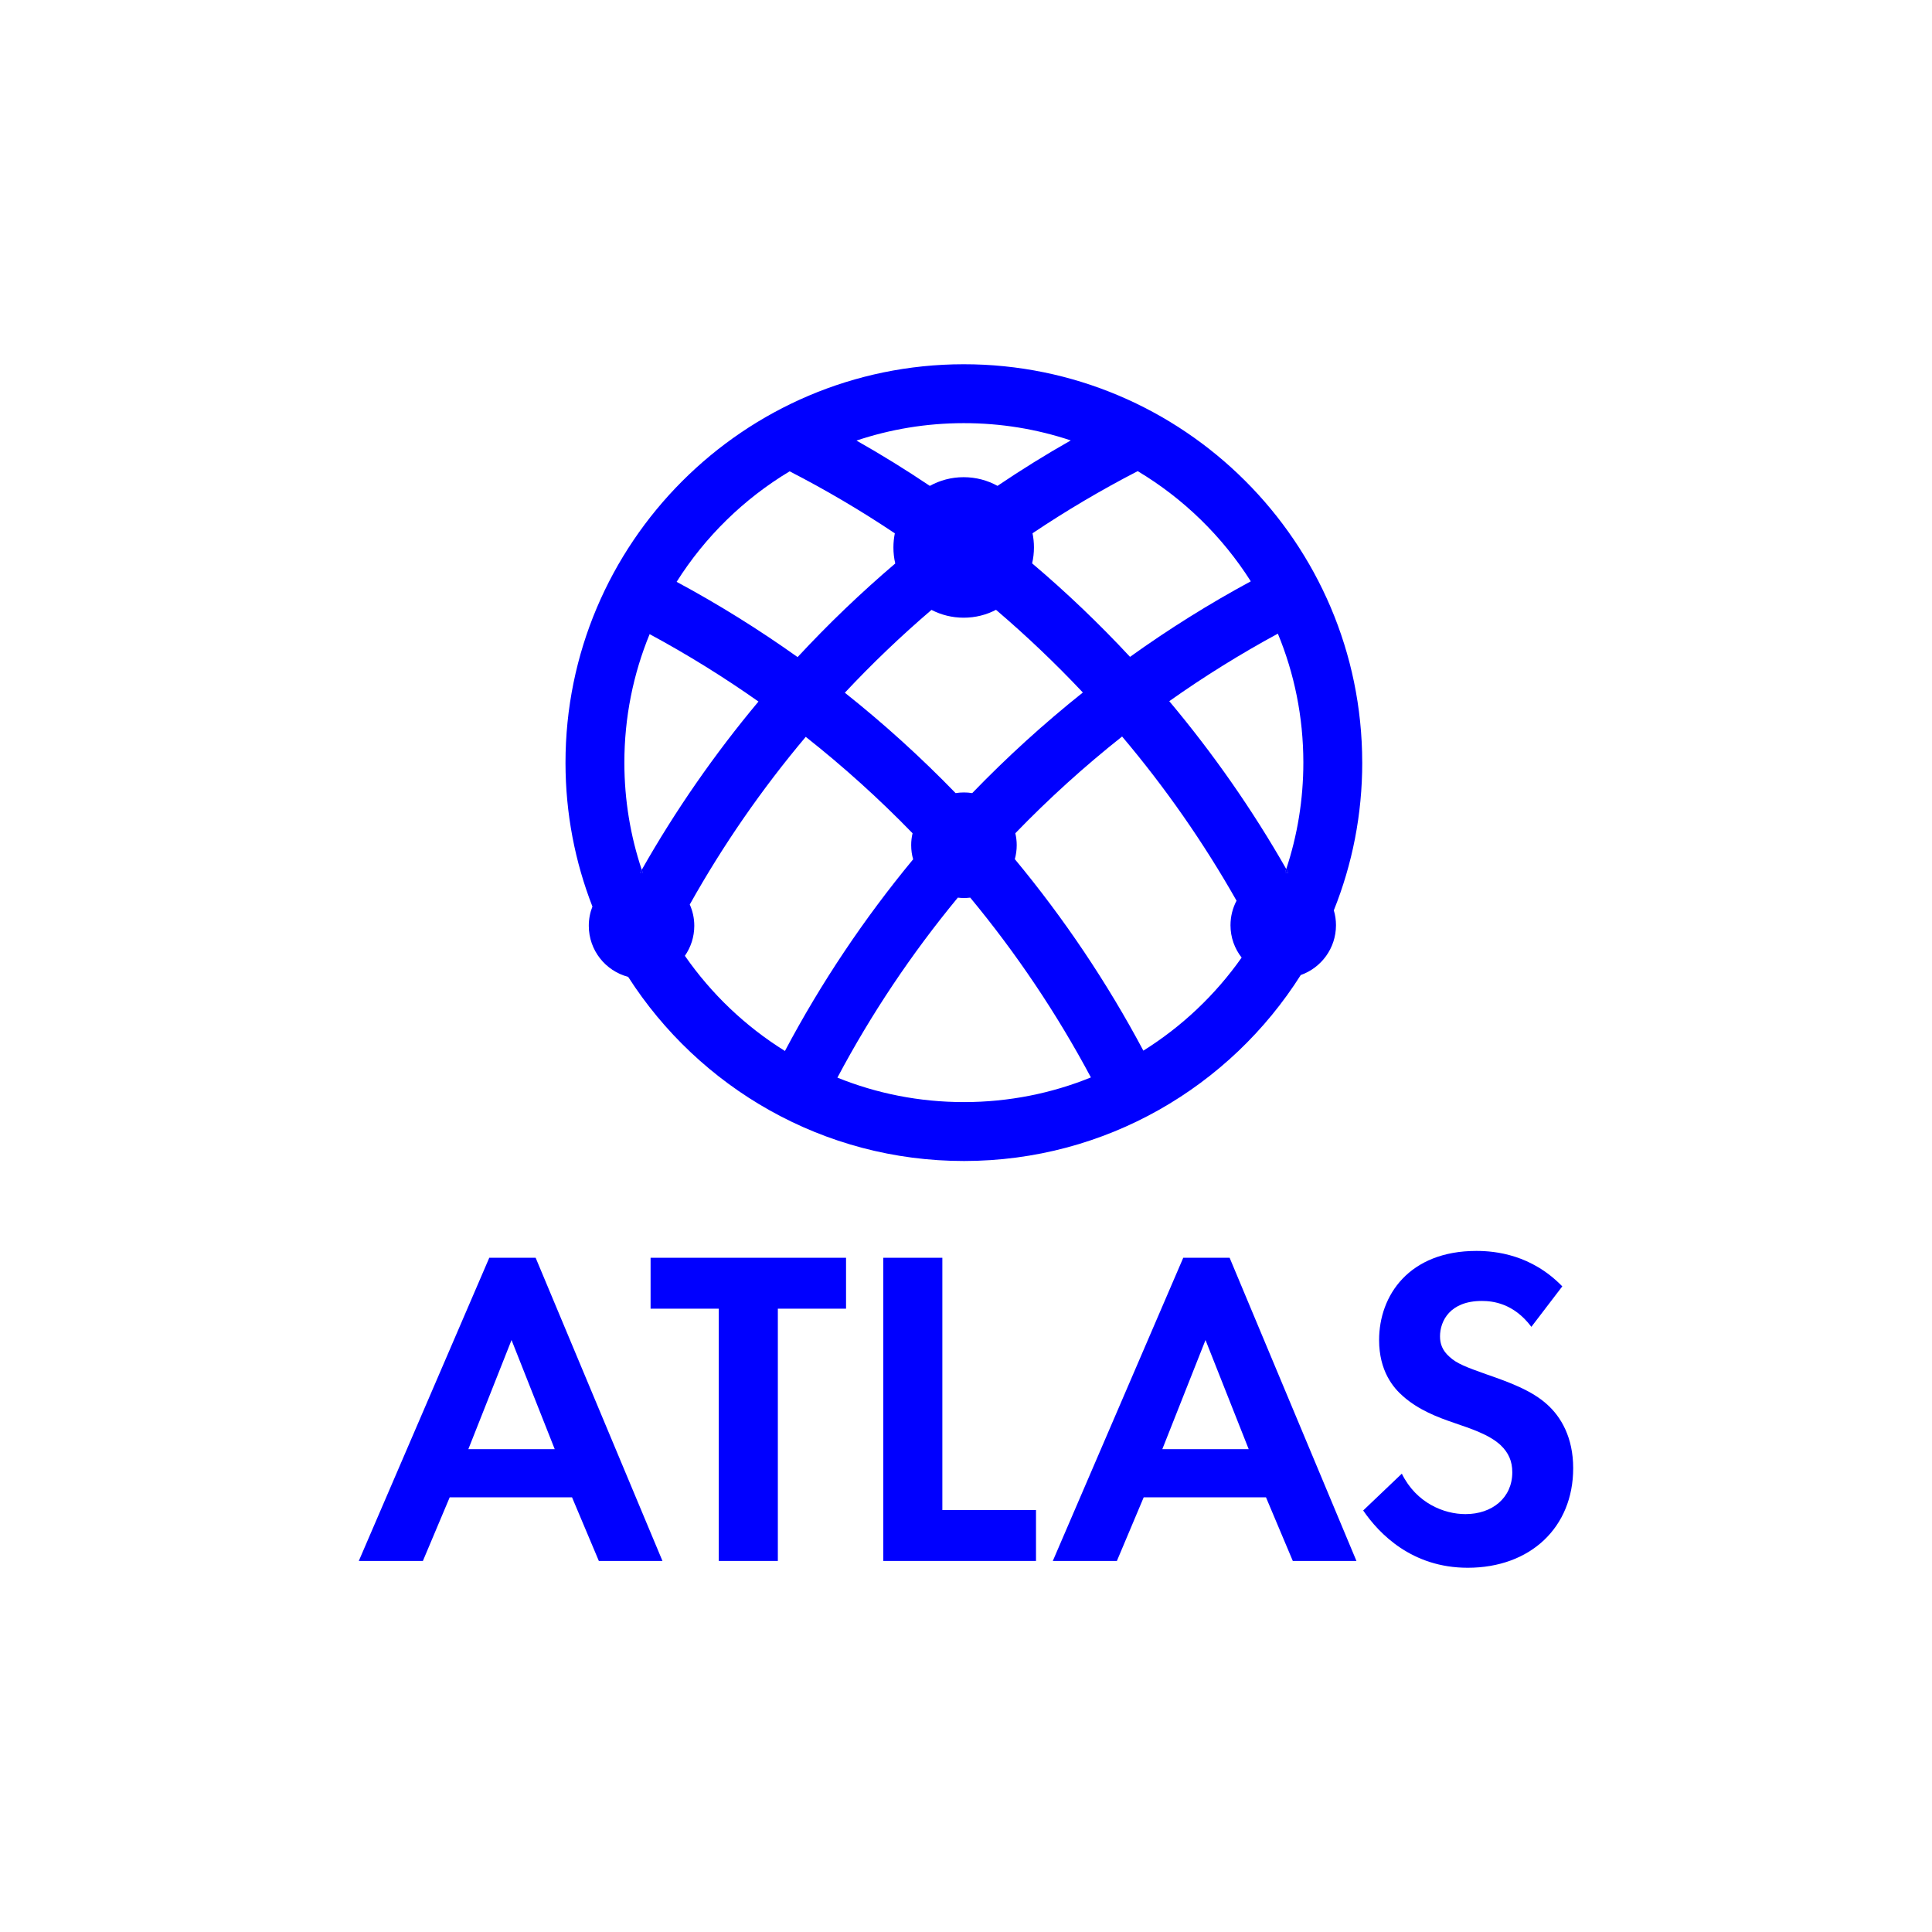 <?xml version="1.0" encoding="UTF-8"?>
<svg id="Layer_1" xmlns="http://www.w3.org/2000/svg" version="1.1" viewBox="0 0 1000 1000">
  <!-- Generator: Adobe Illustrator 29.2.0, SVG Export Plug-In . SVG Version: 2.1.0 Build 108)  -->
  <defs>
    <style>
      .st0 {
        fill: blue;
      }
    </style>
  </defs>
  <g>
    <path class="st0" d="M296.06,775.01h-63.29l-13.88,32.93h-33.17l67.53-156.92h24l65.64,156.92h-32.93l-13.88-32.93ZM287.12,750.07l-22.35-56.47-22.35,56.47h44.7Z"/>
    <path class="st0" d="M402.61,677.37v130.57h-30.58v-130.57h-35.29v-26.35h101.17v26.35h-35.29Z"/>
    <path class="st0" d="M487.76,651.02v130.57h48.47v26.35h-79.05v-156.92h30.58Z"/>
    <path class="st0" d="M655.26,775.01h-63.28l-13.88,32.93h-33.17l67.52-156.92h24l65.64,156.92h-32.94l-13.88-32.93ZM646.32,750.07l-22.35-56.47-22.35,56.47h44.7Z"/>
    <path class="st0" d="M792.64,686.78c-9.17-12.23-20-13.41-25.65-13.41-16.47,0-21.64,10.35-21.64,18.35,0,3.76,1.17,7.29,4.94,10.59,3.76,3.53,8.94,5.41,18.82,8.94,12.23,4.23,23.76,8.47,31.76,15.76,7.06,6.35,13.41,16.94,13.41,32.94,0,30.58-22.12,51.52-54.59,51.52-28.94,0-45.88-17.64-54.11-29.65l20-19.06c7.53,15.29,21.88,20.94,32.94,20.94,13.88,0,24.24-8.47,24.24-21.65,0-5.64-1.88-10.12-6.12-14.12-5.88-5.41-15.29-8.47-24.23-11.53-8.24-2.82-18.12-6.58-26.12-13.64-5.18-4.47-12.47-13.18-12.47-29.18,0-23.06,15.53-46.11,50.35-46.11,9.88,0,28.47,1.88,44.47,18.35l-16,20.94Z"/>
  </g>
  <g>
    <path class="st0" d="M665.77,449.82c-.19.61-.4,1.21-.62,1.8.57.02,1.14.06,1.7.11-.36-.64-.72-1.27-1.08-1.91ZM332.18,450.22c-.32.55-.64,1.12-.96,1.69.26-.02.55-.02.83-.02.23,0,.47,0,.7.02-.21-.55-.4-1.12-.57-1.68Z"/>
    <path class="st0" d="M332.74,451.9c-.23-.02-.47-.02-.7-.02-.28,0-.57,0-.83.02.32-.57.64-1.14.96-1.69.17.57.36,1.14.57,1.68Z"/>
    <path class="st0" d="M705.08,394.56c-.1-113.7-92.67-206.13-206.37-206.03-113.68.1-206.11,92.68-206.01,206.39.02,26.19,4.95,51.24,13.94,74.31-1.23,3.09-1.89,6.47-1.88,9.99.01,12.68,8.65,23.33,20.37,26.4,36.71,57.31,100.99,95.37,173.95,95.31,73.24-.06,137.65-38.5,174.18-96.25,10.63-3.74,18.25-13.89,18.24-25.79,0-2.67-.38-5.26-1.12-7.7,9.52-23.7,14.74-49.56,14.71-76.62ZM647.41,300.89c-21.66,11.7-42.54,24.77-62.51,39.1-15.91-17.11-32.84-33.3-50.67-48.4.62-2.65.94-5.41.94-8.25,0-2.5-.25-4.96-.74-7.32,17.5-11.73,35.67-22.48,54.44-32.16,23.69,14.17,43.77,33.76,58.55,57.05ZM560.48,358.44c-20.2,16.1-39.32,33.51-57.26,52.07-1.4-.23-2.84-.34-4.32-.34s-2.88.12-4.28.34c-17.96-18.53-37.12-35.91-57.33-51.96,14.14-15.1,29.12-29.42,44.85-42.87,5,2.59,10.66,4.04,16.68,4.04,6.04,0,11.71-1.47,16.71-4.08,15.74,13.42,30.76,27.72,44.95,42.79ZM498.74,219.02c19.38-.02,38.02,3.11,55.48,8.94-12.96,7.35-25.59,15.2-37.92,23.52-5.19-2.87-11.17-4.49-17.53-4.49-6.36,0-12.32,1.64-17.5,4.5-12.35-8.3-25-16.12-37.95-23.45,17.42-5.84,36.06-9,55.42-9.02ZM408.72,243.96c18.76,9.65,36.94,20.37,54.44,32.09-.47,2.37-.73,4.83-.73,7.34,0,2.84.33,5.6.95,8.27-17.78,15.14-34.66,31.33-50.54,48.45-20.02-14.25-40.92-27.29-62.62-38.95,14.74-23.35,34.8-42.97,58.5-57.2ZM332.74,451.9c-.23-.02-.47-.02-.7-.02-.28,0-.57,0-.83.02.32-.57.64-1.14.96-1.69-5.83-17.41-8.98-36.01-9-55.33-.02-23.58,4.62-46.09,13.08-66.65,19.48,10.51,38.29,22.17,56.33,34.89-22.67,27.12-42.93,56.26-60.41,87.09.17.57.36,1.14.57,1.68ZM354.49,494.73c3.08-4.41,4.87-9.79,4.87-15.56,0-3.92-.84-7.63-2.34-10.99,17.23-30.79,37.36-59.85,60.03-86.79,19.51,15.41,37.99,32.08,55.29,49.91-.47,1.99-.72,4.07-.71,6.21,0,2.52.34,4.96,1.01,7.27-25.39,30.7-47.69,63.95-66.36,99.21-20.45-12.72-38.08-29.53-51.78-49.25ZM499.05,570.44c-23.18.02-45.33-4.46-65.61-12.66,17.57-33.1,38.51-64.32,62.33-93.17,1.04.13,2.1.19,3.18.19,1.1,0,2.18-.06,3.24-.19,23.83,28.78,44.81,59.97,62.46,93.06-20.26,8.23-42.42,12.75-65.6,12.77ZM591.8,543.82c-18.75-35.26-41.11-68.49-66.53-99.13.64-2.29.98-4.73.98-7.23,0-2.12-.25-4.18-.72-6.17,17.3-17.9,35.78-34.63,55.27-50.07,22.3,26.4,42.17,54.86,59.23,84.98-2,3.81-3.13,8.14-3.13,12.72,0,6.3,2.15,12.11,5.77,16.72-13.55,19.24-30.85,35.66-50.87,48.17ZM665.77,449.82c.36.64.72,1.27,1.08,1.91-.57-.06-1.14-.09-1.7-.11.23-.59.43-1.19.62-1.8-17.53-30.74-37.85-59.83-60.56-86.89,18.01-12.75,36.79-24.43,56.21-34.95,8.5,20.55,13.17,43.04,13.19,66.6.02,19.28-3.09,37.85-8.85,55.23Z"/>
    <path class="st0" d="M666.85,451.73c-.57-.06-1.14-.09-1.7-.11.23-.59.43-1.19.62-1.8.36.64.72,1.27,1.08,1.91Z"/>
  </g>
</svg>